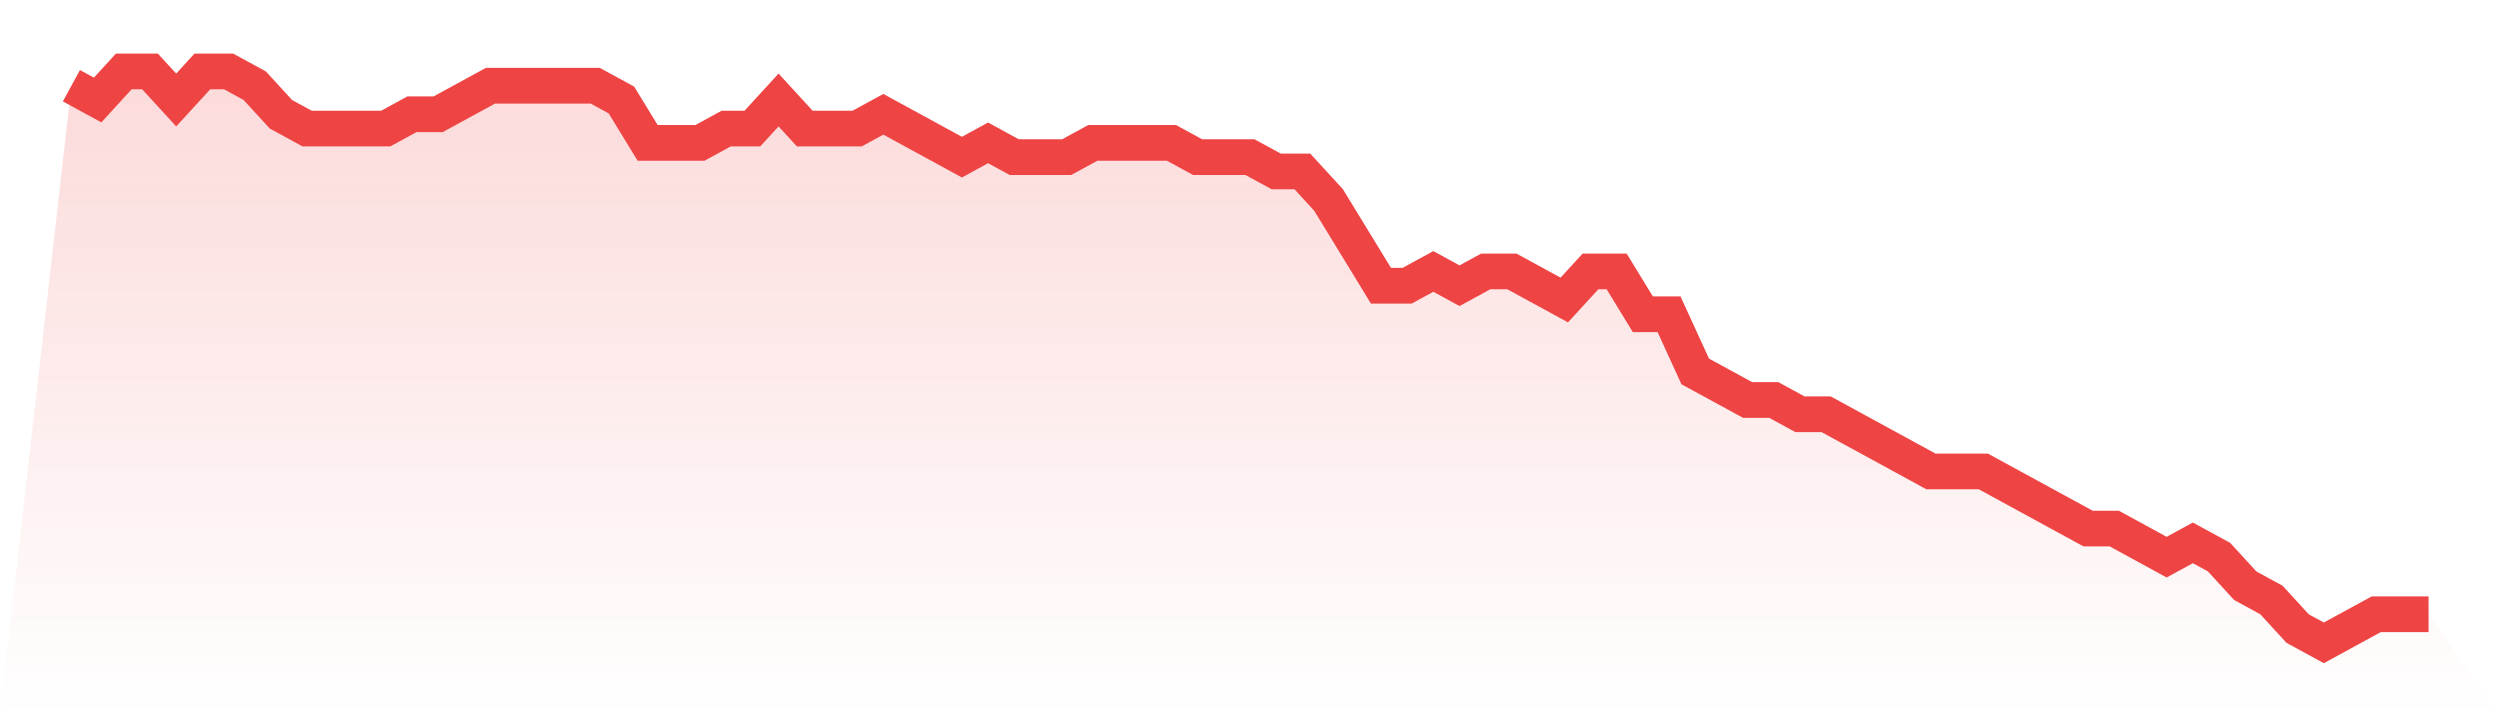 <svg viewBox="0 0 140 40" xmlns="http://www.w3.org/2000/svg">
<defs>
<linearGradient id="gradient" x1="0" x2="0" y1="0" y2="1">
<stop offset="0%" stop-color="#ef4444" stop-opacity="0.2"/>
<stop offset="100%" stop-color="#ef4444" stop-opacity="0"/>
</linearGradient>
</defs>
<path d="M4,4.8 L4,4.8 L5.467,5.6 L6.933,4 L8.4,4 L9.867,5.6 L11.333,4 L12.8,4 L14.267,4.8 L15.733,6.4 L17.2,7.2 L18.667,7.2 L20.133,7.2 L21.6,7.2 L23.067,6.4 L24.533,6.4 L26,5.6 L27.467,4.8 L28.933,4.8 L30.4,4.8 L31.867,4.8 L33.333,4.8 L34.8,5.6 L36.267,8 L37.733,8 L39.2,8 L40.667,7.2 L42.133,7.2 L43.6,5.6 L45.067,7.2 L46.533,7.2 L48,7.2 L49.467,6.4 L50.933,7.2 L52.4,8 L53.867,8.8 L55.333,8 L56.8,8.8 L58.267,8.8 L59.733,8.8 L61.2,8 L62.667,8 L64.133,8 L65.6,8 L67.067,8.8 L68.533,8.8 L70,8.8 L71.467,9.6 L72.933,9.6 L74.4,11.2 L75.867,13.6 L77.333,16 L78.8,16 L80.267,15.2 L81.733,16 L83.2,15.2 L84.667,15.2 L86.133,16 L87.6,16.8 L89.067,15.2 L90.533,15.2 L92,17.6 L93.467,17.6 L94.933,20.8 L96.4,21.6 L97.867,22.4 L99.333,22.4 L100.8,23.2 L102.267,23.2 L103.733,24 L105.2,24.8 L106.667,25.6 L108.133,26.4 L109.6,26.4 L111.067,26.4 L112.533,27.2 L114,28 L115.467,28.8 L116.933,29.6 L118.4,29.6 L119.867,30.4 L121.333,31.2 L122.8,30.4 L124.267,31.2 L125.733,32.8 L127.2,33.6 L128.667,35.2 L130.133,36 L131.6,35.2 L133.067,34.4 L134.533,34.4 L136,34.4 L140,40 L0,40 z" fill="url(#gradient)"/>
<path d="M4,4.8 L4,4.8 L5.467,5.6 L6.933,4 L8.4,4 L9.867,5.6 L11.333,4 L12.8,4 L14.267,4.8 L15.733,6.4 L17.2,7.2 L18.667,7.2 L20.133,7.2 L21.6,7.2 L23.067,6.4 L24.533,6.4 L26,5.6 L27.467,4.8 L28.933,4.8 L30.4,4.8 L31.867,4.8 L33.333,4.8 L34.8,5.6 L36.267,8 L37.733,8 L39.2,8 L40.667,7.2 L42.133,7.2 L43.6,5.6 L45.067,7.2 L46.533,7.2 L48,7.2 L49.467,6.4 L50.933,7.2 L52.4,8 L53.867,8.8 L55.333,8 L56.8,8.8 L58.267,8.8 L59.733,8.8 L61.2,8 L62.667,8 L64.133,8 L65.6,8 L67.067,8.8 L68.533,8.8 L70,8.8 L71.467,9.6 L72.933,9.6 L74.4,11.2 L75.867,13.6 L77.333,16 L78.8,16 L80.267,15.2 L81.733,16 L83.2,15.2 L84.667,15.2 L86.133,16 L87.6,16.8 L89.067,15.2 L90.533,15.2 L92,17.6 L93.467,17.6 L94.933,20.8 L96.4,21.6 L97.867,22.4 L99.333,22.4 L100.8,23.2 L102.267,23.2 L103.733,24 L105.2,24.8 L106.667,25.6 L108.133,26.4 L109.6,26.4 L111.067,26.4 L112.533,27.2 L114,28 L115.467,28.8 L116.933,29.6 L118.4,29.6 L119.867,30.4 L121.333,31.2 L122.8,30.4 L124.267,31.2 L125.733,32.8 L127.2,33.6 L128.667,35.2 L130.133,36 L131.6,35.2 L133.067,34.4 L134.533,34.4 L136,34.4" fill="none" stroke="#ef4444" stroke-width="2"/>
</svg>